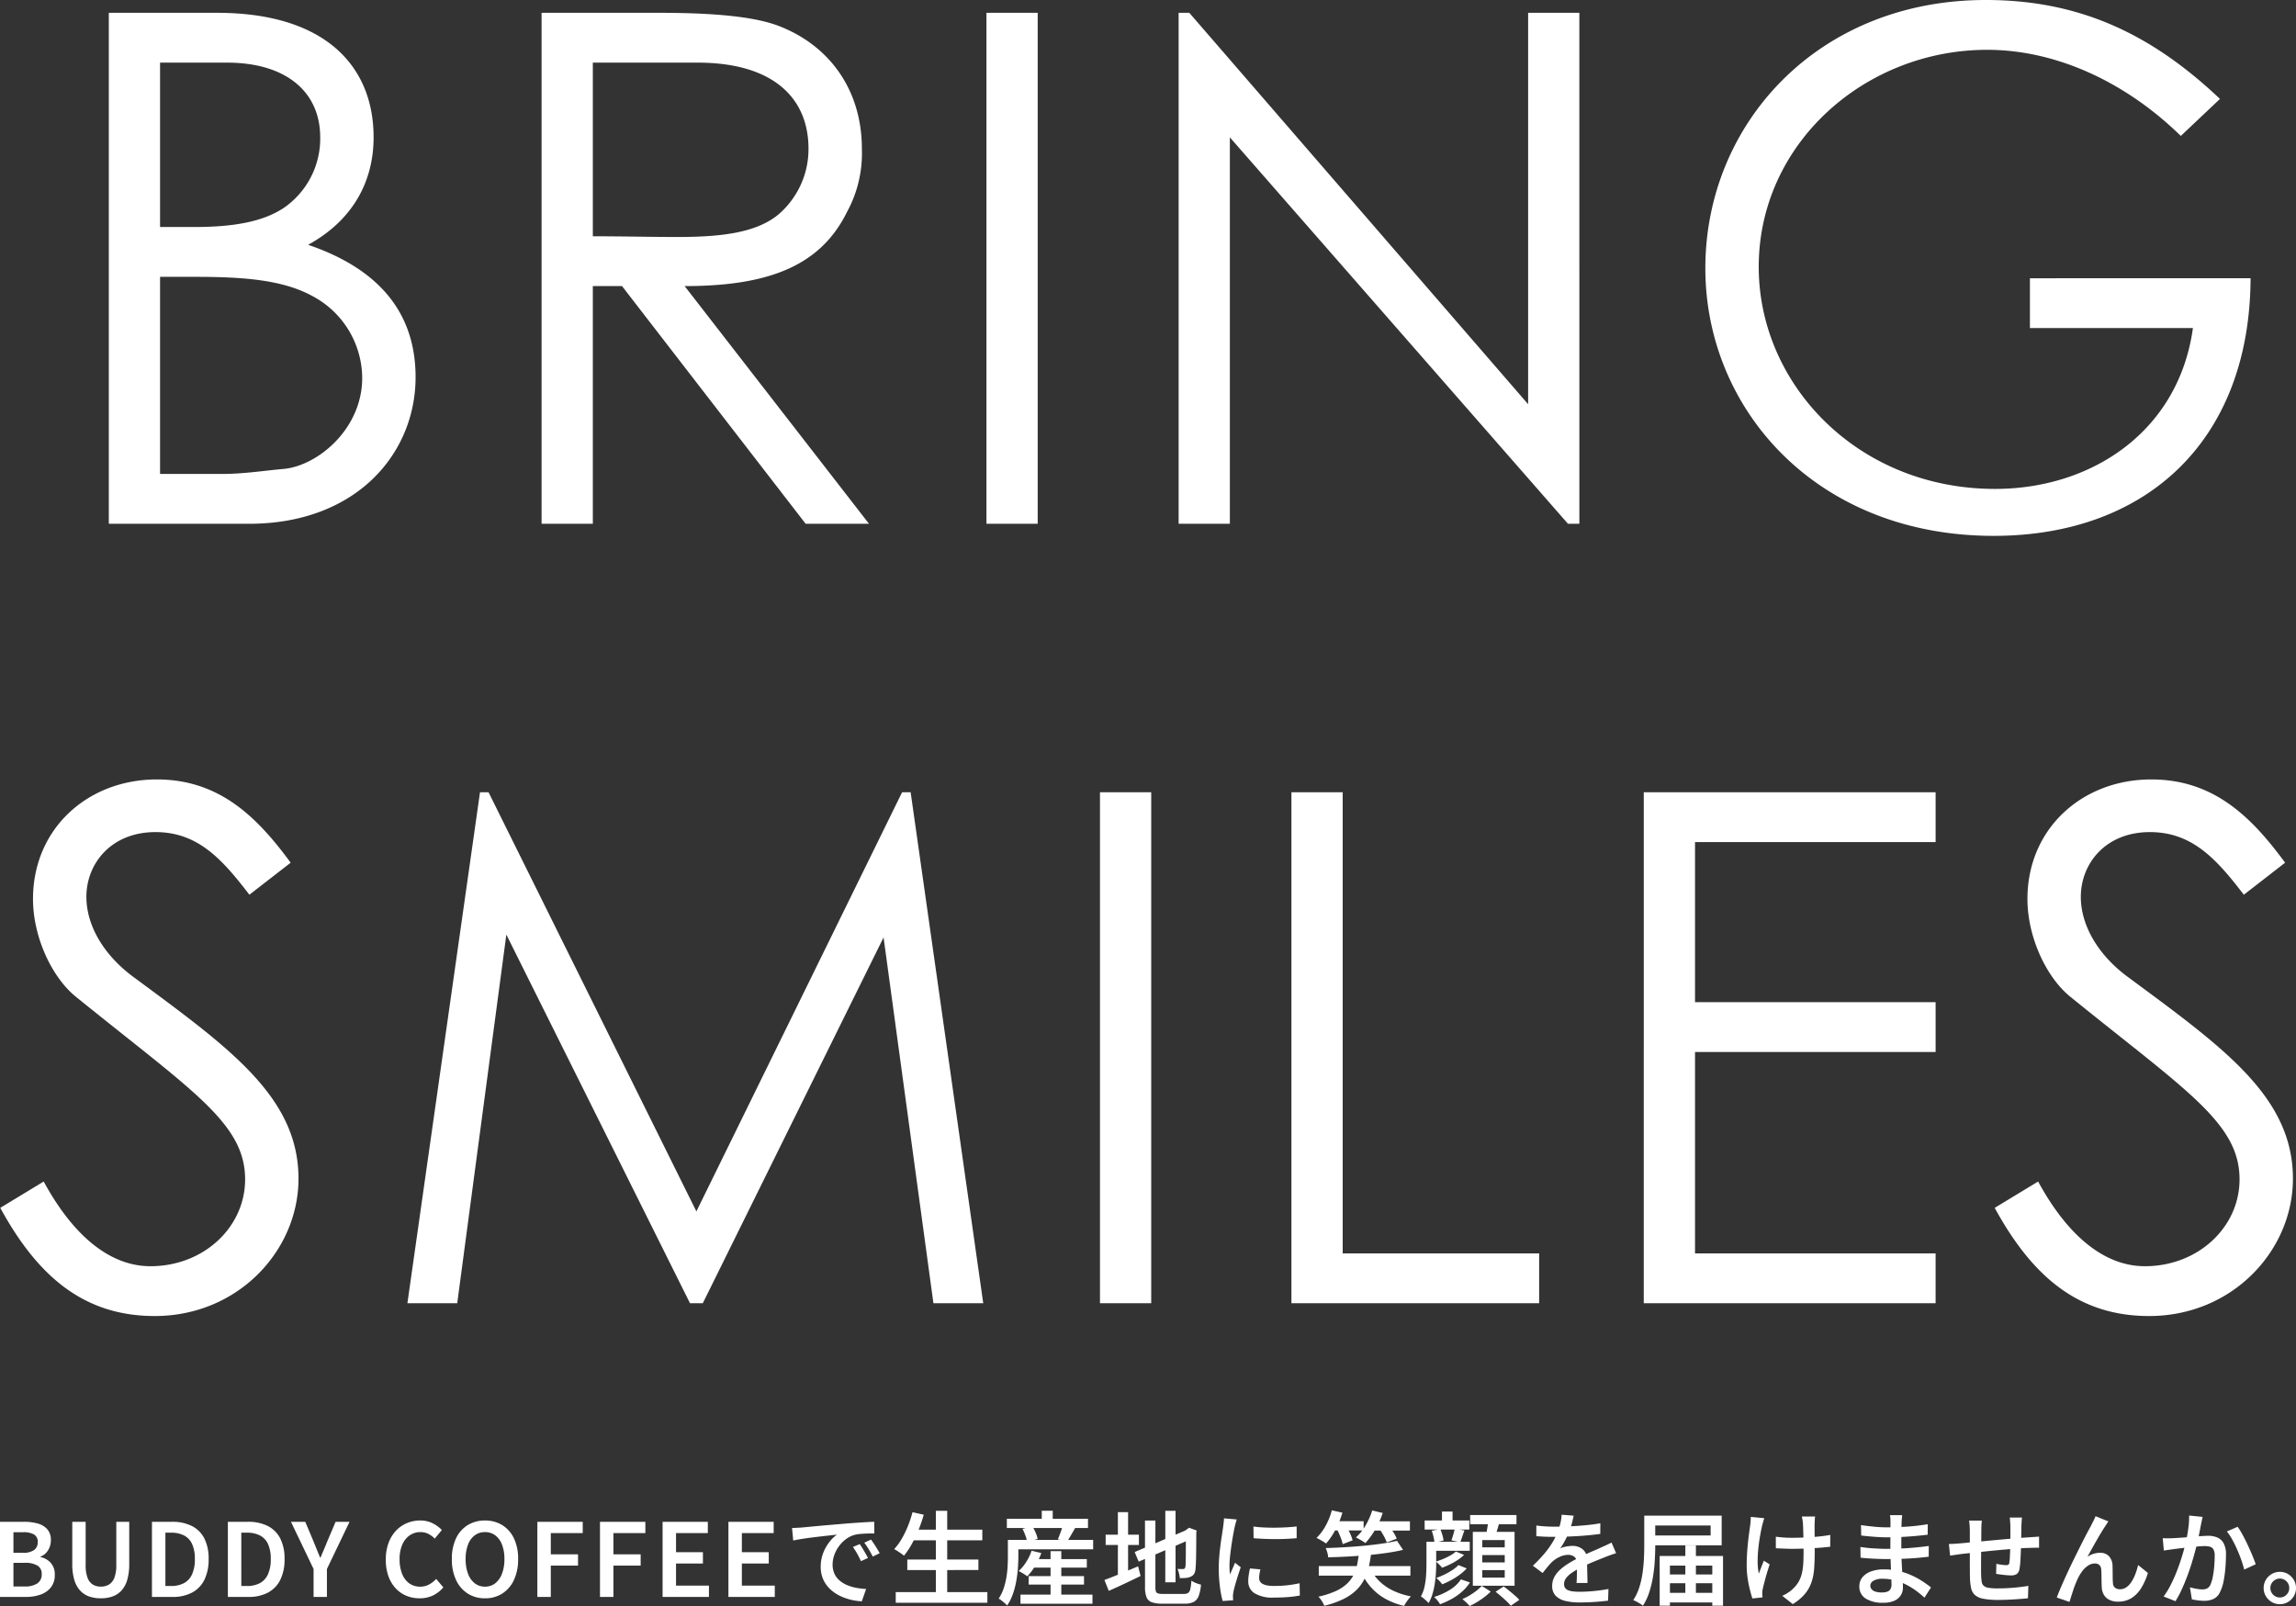 <svg xmlns="http://www.w3.org/2000/svg" width="406.437" height="284.339" viewBox="0 0 406.437 284.339">
  <rect x="0" y="0" width="406.437" height="284.339" fill="#333333" stroke="none"/>
  <g id="グループ_97" data-name="グループ 97" transform="translate(-586.691 -1505.264)">
    <path id="パス_141" data-name="パス 141" d="M1.691,0V-13.3H5.955a8.714,8.714,0,0,1,2.434.312,3.442,3.442,0,0,1,1.69,1.026,2.861,2.861,0,0,1,.618,1.939,3.357,3.357,0,0,1-.222,1.206,3.137,3.137,0,0,1-.63,1.023,2.461,2.461,0,0,1-1,.651v.078a3.42,3.42,0,0,1,1.823,1.029,3.022,3.022,0,0,1,.72,2.127,3.483,3.483,0,0,1-.666,2.191A3.968,3.968,0,0,1,8.908-.426,7.53,7.53,0,0,1,6.285,0ZM4.069-7.815H5.74a3.189,3.189,0,0,0,2.014-.506,1.668,1.668,0,0,0,.62-1.362,1.486,1.486,0,0,0-.646-1.364,3.708,3.708,0,0,0-1.945-.407H4.069Zm0,5.966H6.051A3.948,3.948,0,0,0,8.29-2.384a1.866,1.866,0,0,0,.784-1.655A1.654,1.654,0,0,0,8.3-5.563a4.337,4.337,0,0,0-2.248-.476H4.069ZM19.542.246a6.164,6.164,0,0,1-2.1-.337,3.912,3.912,0,0,1-1.594-1.063,4.845,4.845,0,0,1-1.011-1.889,9.747,9.747,0,0,1-.351-2.795V-13.3h2.367v7.642a6.247,6.247,0,0,0,.338,2.274,2.351,2.351,0,0,0,.943,1.2,2.7,2.7,0,0,0,1.408.36,2.774,2.774,0,0,0,1.429-.36,2.377,2.377,0,0,0,.961-1.2,6.1,6.1,0,0,0,.347-2.274V-13.3h2.288v7.46a9.9,9.9,0,0,1-.345,2.795,4.788,4.788,0,0,1-1.005,1.889A3.915,3.915,0,0,1,21.627-.09,6.1,6.1,0,0,1,19.542.246ZM28.591,0V-13.3H32.14a7.667,7.667,0,0,1,3.493.732,5.026,5.026,0,0,1,2.218,2.19A7.8,7.8,0,0,1,38.623-6.7a8.054,8.054,0,0,1-.766,3.695A5.115,5.115,0,0,1,35.669-.756a7.163,7.163,0,0,1-3.4.756Zm2.379-1.933h1.008a4.745,4.745,0,0,0,2.279-.509,3.288,3.288,0,0,0,1.436-1.572A6.417,6.417,0,0,0,36.184-6.7a6.236,6.236,0,0,0-.492-2.674,3.183,3.183,0,0,0-1.436-1.515,4.939,4.939,0,0,0-2.279-.485H30.969ZM42.029,0V-13.3h3.549a7.667,7.667,0,0,1,3.493.732,5.026,5.026,0,0,1,2.218,2.19A7.8,7.8,0,0,1,52.061-6.7,8.054,8.054,0,0,1,51.3-3.008,5.115,5.115,0,0,1,49.107-.756,7.163,7.163,0,0,1,45.7,0Zm2.379-1.933h1.008a4.745,4.745,0,0,0,2.279-.509A3.288,3.288,0,0,0,49.13-4.014,6.417,6.417,0,0,0,49.622-6.7a6.236,6.236,0,0,0-.492-2.674,3.183,3.183,0,0,0-1.436-1.515,4.939,4.939,0,0,0-2.279-.485H44.407ZM57.2,0V-4.942l-4-8.355h2.529l1.431,3.392q.3.744.588,1.455t.611,1.479h.072q.323-.768.626-1.479t.6-1.455L61.1-13.3H63.57L59.562-4.942V0ZM75.974.246A6.092,6.092,0,0,1,73.634-.2,5.39,5.39,0,0,1,71.725-1.53a6.194,6.194,0,0,1-1.282-2.157,8.587,8.587,0,0,1-.459-2.92,8.377,8.377,0,0,1,.474-2.917A6.4,6.4,0,0,1,71.767-11.7a5.627,5.627,0,0,1,1.942-1.362,6.035,6.035,0,0,1,2.373-.468,4.747,4.747,0,0,1,2.227.507,5.906,5.906,0,0,1,1.6,1.174l-1.258,1.524a4.435,4.435,0,0,0-1.127-.833,3.021,3.021,0,0,0-1.4-.318,3.286,3.286,0,0,0-1.911.578A3.815,3.815,0,0,0,72.9-9.249a6.337,6.337,0,0,0-.473,2.571,6.808,6.808,0,0,0,.449,2.6A3.739,3.739,0,0,0,74.142-2.4a3.24,3.24,0,0,0,1.929.584A3.248,3.248,0,0,0,77.647-2.2,4.774,4.774,0,0,0,78.9-3.186l1.27,1.493A5.575,5.575,0,0,1,78.318-.249,5.394,5.394,0,0,1,75.974.246Zm11.569,0a5.574,5.574,0,0,1-3.053-.84,5.631,5.631,0,0,1-2.068-2.4A8.54,8.54,0,0,1,81.679-6.7a8.336,8.336,0,0,1,.744-3.681,5.467,5.467,0,0,1,2.068-2.337,5.73,5.73,0,0,1,3.053-.81,5.69,5.69,0,0,1,3.059.816,5.526,5.526,0,0,1,2.062,2.337A8.3,8.3,0,0,1,93.408-6.7a8.542,8.542,0,0,1-.744,3.709A5.645,5.645,0,0,1,90.6-.594,5.566,5.566,0,0,1,87.544.246Zm0-2.065a2.863,2.863,0,0,0,1.818-.6,3.871,3.871,0,0,0,1.195-1.7A7.129,7.129,0,0,0,90.982-6.7a6.934,6.934,0,0,0-.425-2.558,3.671,3.671,0,0,0-1.195-1.645,2.962,2.962,0,0,0-1.818-.572,2.966,2.966,0,0,0-1.815.572,3.622,3.622,0,0,0-1.192,1.645A7.024,7.024,0,0,0,84.117-6.7a7.222,7.222,0,0,0,.419,2.583,3.818,3.818,0,0,0,1.192,1.7A2.867,2.867,0,0,0,87.544-1.819ZM96.814,0V-13.3h8.033V-11.3H99.193v3.765h4.821v1.987H99.193V0ZM107.9,0V-13.3h8.033V-11.3h-5.655v3.765H115.1v1.987h-4.821V0Zm11.081,0V-13.3h8.009V-11.3h-5.63v3.381h4.761v2.005h-4.761v3.913h5.828V0Zm11.656,0V-13.3h8.009V-11.3h-5.63v3.381h4.761v2.005h-4.761v3.913h5.828V0Zm11.26-12.2q.528-.018,1-.045t.726-.045l1.339-.126q.816-.078,1.845-.171t2.2-.192q1.172-.1,2.414-.207.948-.078,1.866-.141t1.732-.111q.814-.048,1.432-.066l.012,2.066q-.492-.006-1.128.012t-1.26.066a6.287,6.287,0,0,0-1.1.174,4.647,4.647,0,0,0-1.567.784,5.936,5.936,0,0,0-1.238,1.273,6.061,6.061,0,0,0-.807,1.549,4.935,4.935,0,0,0-.285,1.625,3.89,3.89,0,0,0,.323,1.639,3.485,3.485,0,0,0,.9,1.2,5.024,5.024,0,0,0,1.325.815,7.877,7.877,0,0,0,1.616.486,12.53,12.53,0,0,0,1.77.207L154.247.781A10.819,10.819,0,0,1,152.1.445a9.154,9.154,0,0,1-1.984-.769,6.588,6.588,0,0,1-1.632-1.213A5.364,5.364,0,0,1,147.375-3.2a5.363,5.363,0,0,1-.4-2.124,6.667,6.667,0,0,1,.437-2.449,7.569,7.569,0,0,1,1.1-1.954,6.306,6.306,0,0,1,1.332-1.3q-.528.06-1.276.141t-1.614.18q-.866.1-1.747.213t-1.684.243q-.8.129-1.416.261Zm11.985,2.848q.222.306.489.747t.525.891q.258.45.438.827l-1.239.554q-.33-.721-.666-1.323a12.047,12.047,0,0,0-.756-1.185Zm2-.8q.228.306.51.735t.555.873q.273.444.465.809l-1.228.59q-.36-.709-.708-1.29a13.926,13.926,0,0,0-.786-1.17Zm7.186-1.755h12.511v1.885H163.062ZM162.3-6.621h12.588v1.861H162.3ZM160.254-.857h16.22V1.028h-16.22Zm7.1-14.385h2.012V.077h-2.012ZM163.22-15l1.993.446a25.438,25.438,0,0,1-.939,2.73,22.717,22.717,0,0,1-1.2,2.5A13.579,13.579,0,0,1,161.715-7.3a4.256,4.256,0,0,0-.506-.391q-.319-.217-.65-.431a6.3,6.3,0,0,0-.584-.34,9.967,9.967,0,0,0,1.335-1.82,17.548,17.548,0,0,0,1.1-2.259A19.969,19.969,0,0,0,163.22-15Zm20.923,8.31h9.936v1.5h-9.936Zm-.361,3.012h9.8v1.493h-9.8ZM182.337-.406h12.742V1.208H182.337Zm5.324-7.7h1.9V.588h-1.9ZM184.3-8.173l1.722.4a12.149,12.149,0,0,1-1.086,2.28,10.519,10.519,0,0,1-1.4,1.848,4.871,4.871,0,0,0-.449-.322q-.274-.178-.569-.346t-.512-.265A7.455,7.455,0,0,0,183.36-6.2,9.036,9.036,0,0,0,184.3-8.173ZM181.16-10.1H195.2v1.674H181.16Zm-1.239-3.738h14.367V-12.2H179.921Zm6.184-1.414h1.939v2.388h-1.939Zm-6,5.151h1.855V-7.2q0,.93-.078,2.059a21.825,21.825,0,0,1-.288,2.311,14.878,14.878,0,0,1-.6,2.308,8.6,8.6,0,0,1-1.023,2.044,4.022,4.022,0,0,0-.425-.421q-.28-.247-.572-.473a3.211,3.211,0,0,0-.5-.328,7.569,7.569,0,0,0,.879-1.8,12.674,12.674,0,0,0,.492-1.98,17.533,17.533,0,0,0,.213-1.962q.048-.957.048-1.767Zm2.592-1.945,1.746-.464a9.089,9.089,0,0,1,.581,1.151,5.3,5.3,0,0,1,.354,1.1l-1.867.512a5.888,5.888,0,0,0-.3-1.109A9.121,9.121,0,0,0,182.693-12.048Zm7.125-.626,2.193.469q-.39.684-.774,1.34t-.7,1.124l-1.59-.475q.162-.36.326-.792t.311-.869Q189.734-12.314,189.817-12.674Zm18.152-2.574h1.813V-2.586H207.97Zm-5.427,7.3,9.435-4.007.7,1.65-9.417,4.061Zm1.828-5.572h1.843V-1.744a2.509,2.509,0,0,0,.09.771.542.542,0,0,0,.374.351,3,3,0,0,0,.848.09h3.737a1.268,1.268,0,0,0,.759-.189,1.182,1.182,0,0,0,.378-.7,9.328,9.328,0,0,0,.189-1.46,4.2,4.2,0,0,0,.813.424,4.949,4.949,0,0,0,.885.28,7.674,7.674,0,0,1-.406,2,1.941,1.941,0,0,1-.868,1.05,3.373,3.373,0,0,1-1.6.318h-4.021a5.28,5.28,0,0,1-1.826-.253,1.56,1.56,0,0,1-.925-.9,4.9,4.9,0,0,1-.264-1.8Zm7.239,1.787h-.144l.361-.27.349-.247,1.349.494-.072.325q0,1.278-.009,2.352t-.024,1.9q-.015.827-.042,1.385t-.063.834a1.817,1.817,0,0,1-.287.931,1.357,1.357,0,0,1-.654.481,2.7,2.7,0,0,1-.9.193q-.513.03-.928.03a7.444,7.444,0,0,0-.154-.849,3.5,3.5,0,0,0-.268-.783q.257.018.547.021l.416,0a.48.48,0,0,0,.287-.078.505.505,0,0,0,.149-.335,4.813,4.813,0,0,0,.048-.62q.018-.476.024-1.273t.009-1.922Q211.61-10.284,211.61-11.732Zm-14.2.707H203.3V-9.2h-5.888Zm2.164-3.983h1.806V-3.143h-1.806ZM197.195-3q.738-.27,1.713-.66t2.071-.846q1.1-.456,2.182-.912l.434,1.71q-1.434.7-2.916,1.4T197.965-1.07Zm26.382-9.463q.8.114,1.825.165t2.089.039q1.068-.012,2.047-.072t1.687-.144V-10.4q-.793.072-1.777.117t-2.022.045q-1.038,0-2.031-.045t-1.8-.117Zm1.23,7.587q-.108.462-.165.824a4.688,4.688,0,0,0-.057.729,1.162,1.162,0,0,0,.138.557,1.153,1.153,0,0,0,.447.44,2.631,2.631,0,0,0,.818.284,6.6,6.6,0,0,0,1.263.1,20.971,20.971,0,0,0,2.28-.117,21.966,21.966,0,0,0,2.215-.363l.042,2.174A18.728,18.728,0,0,1,229.8.015q-1.125.1-2.62.1a6.064,6.064,0,0,1-3.415-.769,2.434,2.434,0,0,1-1.111-2.113,7.5,7.5,0,0,1,.078-1.054q.078-.549.228-1.222Zm-4.183-8.839q-.06.168-.144.463t-.157.581q-.072.286-.108.448-.078.407-.194,1.028t-.234,1.368q-.117.747-.219,1.521T219.4-6.82q-.066.717-.066,1.281,0,.368.021.765t.074.783l.3-.688.305-.705q.153-.353.278-.664l1.011.795q-.246.715-.51,1.541t-.471,1.564q-.207.738-.3,1.2-.036.192-.069.441a2.386,2.386,0,0,0-.027.393q.006.138.012.336t.024.373l-1.855.126a18.063,18.063,0,0,1-.48-2.478,25.074,25.074,0,0,1-.21-3.372q0-1.008.087-2.046t.216-2.01q.129-.972.255-1.77t.2-1.332q.048-.361.1-.8t.066-.827ZM235.14-5.461h16.219v1.692H235.14ZM248.993-9.93l1.065,1.6q-1.321.312-2.932.546t-3.369.386q-1.758.153-3.528.251t-3.432.129a3.628,3.628,0,0,0-.145-.837,5.1,5.1,0,0,0-.283-.795q1.656-.048,3.4-.152t3.425-.264q1.686-.159,3.171-.378T248.993-9.93Zm-6.736,2.164h2.156a21.557,21.557,0,0,1-.426,2.439,10.215,10.215,0,0,1-.792,2.2A7.156,7.156,0,0,1,241.783-1.2,8.982,8.982,0,0,1,239.5.374a16.161,16.161,0,0,1-3.388,1.188,4.364,4.364,0,0,0-.436-.843,4.179,4.179,0,0,0-.605-.765,15.264,15.264,0,0,0,3.08-.992,7.278,7.278,0,0,0,2-1.316,5.658,5.658,0,0,0,1.178-1.6,7.642,7.642,0,0,0,.611-1.819Q242.138-6.729,242.257-7.766Zm2,2.69a7.671,7.671,0,0,0,1.6,2.275,9.033,9.033,0,0,0,2.424,1.681,12.85,12.85,0,0,0,3.174,1.025,4.939,4.939,0,0,0-.439.5q-.235.3-.436.611a5.985,5.985,0,0,0-.334.575A12.592,12.592,0,0,1,246.87.3a9.831,9.831,0,0,1-2.547-2.073,11.339,11.339,0,0,1-1.8-2.857ZM237.385-13.4h5.693v1.632h-5.693Zm7.118.018h6.773v1.638H244.5Zm-7.055-1.949,1.873.41a15.862,15.862,0,0,1-1.242,3.048,12.208,12.208,0,0,1-1.65,2.418,4.642,4.642,0,0,0-.5-.34q-.313-.19-.632-.367t-.56-.286a8.751,8.751,0,0,0,1.629-2.165A11.874,11.874,0,0,0,237.448-15.332Zm7.154.024,1.855.446a15.111,15.111,0,0,1-1.345,2.961,13.7,13.7,0,0,1-1.729,2.373,3.184,3.184,0,0,0-.488-.346q-.307-.184-.626-.364t-.56-.289a8.655,8.655,0,0,0,1.714-2.124A12.467,12.467,0,0,0,244.6-15.308Zm-6.344,3.142,1.65-.578q.366.63.726,1.4a7.134,7.134,0,0,1,.492,1.32l-1.746.674a8.461,8.461,0,0,0-.441-1.359A13.9,13.9,0,0,0,238.259-12.166Zm7.507-.037,1.65-.6q.444.57.882,1.265a7.331,7.331,0,0,1,.642,1.223l-1.758.668a8.167,8.167,0,0,0-.584-1.241A13.194,13.194,0,0,0,245.766-12.2Zm8.117-1.331h7.9v1.6h-7.9Zm.829,3.768h7.152v1.6h-7.152Zm4.5-2.336,1.716.343q-.222.582-.4,1.127t-.344.952l-1.565-.331q.161-.449.335-1.04T259.215-12.1Zm-2.262-3.02h1.873v2.557h-1.873Zm2.462,7.081,1.445.6a7.684,7.684,0,0,1-1.143.909,11.911,11.911,0,0,1-1.355.771,14.912,14.912,0,0,1-1.394.594,5.222,5.222,0,0,0-.5-.563,5.606,5.606,0,0,0-.593-.521q.629-.2,1.295-.476a11.742,11.742,0,0,0,1.262-.617A5.14,5.14,0,0,0,259.415-8.04Zm-5.208-1.725h1.722v3.949q0,.769-.057,1.678t-.2,1.837a12.863,12.863,0,0,1-.408,1.807,7.19,7.19,0,0,1-.688,1.588,2.906,2.906,0,0,0-.388-.412q-.256-.232-.524-.452a3.688,3.688,0,0,0-.443-.322,6.394,6.394,0,0,0,.669-1.842,14.167,14.167,0,0,0,.258-2.013q.057-1.017.057-1.881Zm.935-1.945,1.517-.313q.192.473.362,1.054a5.263,5.263,0,0,1,.207.989l-1.6.379a7.806,7.806,0,0,0-.17-1.01A8.722,8.722,0,0,0,255.143-11.711Zm4.728,6.07,1.463.59a8.6,8.6,0,0,1-1.245,1.116,12.245,12.245,0,0,1-1.5.954,16.277,16.277,0,0,1-1.59.75,5.415,5.415,0,0,0-.482-.581,4.589,4.589,0,0,0-.59-.539,13.688,13.688,0,0,0,1.46-.611,12.4,12.4,0,0,0,1.4-.792A6.131,6.131,0,0,0,259.871-5.641Zm.437,2.533,1.6.542a7.581,7.581,0,0,1-1.368,1.6,10.27,10.27,0,0,1-1.8,1.284,14.47,14.47,0,0,1-2.123.975,5.956,5.956,0,0,0-.473-.674,4.217,4.217,0,0,0-.587-.614,11.426,11.426,0,0,0,2.784-1.259A6.211,6.211,0,0,0,260.307-3.108Zm1.636-11.39h8.2v1.632h-8.2Zm2.146,7.085v1.3h3.974v-1.3Zm0,2.669v1.315h3.974V-4.745Zm0-5.32v1.291h3.974v-1.291Zm-1.674-1.451H269.8V-1.98h-7.388Zm2.74-2.116,2.023.229q-.216.8-.465,1.588t-.459,1.359l-1.553-.283q.09-.414.183-.924t.171-1.029Q265.132-13.211,265.156-13.631ZM263.987-1.953l1.589,1a9.41,9.41,0,0,1-1.08.948,15.1,15.1,0,0,1-1.317.9,12.7,12.7,0,0,1-1.335.711,6.917,6.917,0,0,0-.6-.626q-.379-.355-.686-.6a10.182,10.182,0,0,0,1.3-.663,12.059,12.059,0,0,0,1.218-.834A7.1,7.1,0,0,0,263.987-1.953ZM266.44-.918l1.427-.933q.468.336.993.765t1,.843a7.146,7.146,0,0,1,.78.768l-1.506,1.036a7.914,7.914,0,0,0-.731-.783q-.456-.435-.977-.879T266.44-.918Zm13.818-13.466q-.1.51-.291,1.269A13.743,13.743,0,0,1,279.4-11.4q-.294.707-.695,1.461a11.812,11.812,0,0,1-.832,1.354,3.062,3.062,0,0,1,.652-.245,5.981,5.981,0,0,1,.791-.152,5.971,5.971,0,0,1,.731-.051,2.742,2.742,0,0,1,1.846.634,2.3,2.3,0,0,1,.741,1.853q0,.36.006.882t.021,1.095q.015.573.03,1.122t.015.975h-1.939q.03-.324.045-.764t.024-.929q.009-.489.012-.941t0-.813a1.4,1.4,0,0,0-.468-1.185,1.735,1.735,0,0,0-1.066-.345,3.612,3.612,0,0,0-1.562.372,5.121,5.121,0,0,0-1.334.893q-.39.39-.789.876t-.861,1.075l-1.734-1.295a24.871,24.871,0,0,0,2.06-2.158,15.44,15.44,0,0,0,1.441-2.01,12.567,12.567,0,0,0,.934-1.9,11.573,11.573,0,0,0,.453-1.506,8.584,8.584,0,0,0,.213-1.453Zm-6.605,1.743q.708.1,1.587.153t1.546.051q1.194,0,2.6-.057t2.854-.186q1.446-.129,2.743-.357l-.012,1.878q-.948.138-2.044.24t-2.224.165q-1.128.063-2.164.09t-1.863.027q-.372,0-.891-.009t-1.075-.042l-1.059-.063Zm14.117,4.9q-.264.078-.622.2t-.716.256q-.358.132-.646.252-.893.348-2.09.843t-2.468,1.154a10.764,10.764,0,0,0-1.432.866,3.936,3.936,0,0,0-.913.892,1.7,1.7,0,0,0-.32,1,1.159,1.159,0,0,0,.185.682,1.216,1.216,0,0,0,.544.413,3.27,3.27,0,0,0,.877.21,10.384,10.384,0,0,0,1.184.06q1.123,0,2.5-.132t2.566-.36L286.352.662q-.611.078-1.484.156t-1.8.12Q282.139.98,281.3.98a10.644,10.644,0,0,1-2.465-.261,3.556,3.556,0,0,1-1.735-.9,2.4,2.4,0,0,1-.639-1.774,3.272,3.272,0,0,1,.414-1.64,5.072,5.072,0,0,1,1.1-1.327,10.511,10.511,0,0,1,1.5-1.087q.819-.492,1.624-.894.846-.444,1.541-.759t1.306-.575q.611-.261,1.163-.518.493-.216.944-.424t.914-.442Zm4.987-6.652H294.7V-9.1q0,1.158-.075,2.548a28.539,28.539,0,0,1-.3,2.839,18.675,18.675,0,0,1-.657,2.806,10.327,10.327,0,0,1-1.146,2.466,4.252,4.252,0,0,0-.494-.355q-.313-.2-.641-.373a4.465,4.465,0,0,0-.581-.265A8.966,8.966,0,0,0,291.881-1.7a15.68,15.68,0,0,0,.574-2.535q.184-1.3.243-2.55t.059-2.316Zm1.187,0h12.516v5.262H293.943v-1.752h10.565v-1.757H293.943Zm2.431,10.423h9.4v1.547h-9.4Zm0,3.244h9.4v1.7h-9.4Zm3.654-8.383H301.9V.143h-1.873Zm-4.545,1.864H306.7v8.8h-1.9V-5.545H297.3V1.549h-1.813ZM323-14.234a5.722,5.722,0,0,0-.057.577q-.015.3-.027.607-.012.234-.009.727t.009,1.114q.006.622.009,1.258t.006,1.177q0,.54,0,.853,0,1.584-.1,2.9a10,10,0,0,1-.472,2.423A6.452,6.452,0,0,1,321.2-.537a8.768,8.768,0,0,1-2.153,1.806L317.185-.195a6.977,6.977,0,0,0,1.067-.586,4.964,4.964,0,0,0,.934-.766,5.293,5.293,0,0,0,.925-1.189,5.494,5.494,0,0,0,.536-1.387,10,10,0,0,0,.249-1.7q.063-.935.063-2.115,0-.481-.006-1.2t-.027-1.492q-.021-.772-.039-1.42t-.048-1a4.865,4.865,0,0,0-.081-.652q-.063-.328-.111-.538Zm-6.953,3.574q.426.054.885.1t.938.069q.479.021.954.021,1.146,0,2.4-.054t2.417-.171q1.165-.117,2.047-.284l-.012,2.09q-.846.107-1.98.191t-2.38.132q-1.246.048-2.446.048-.4,0-.893-.018t-.992-.039q-.495-.021-.933-.045ZM314-13.94q-.1.307-.211.7t-.18.679q-.186.808-.371,1.881t-.3,2.235a21.093,21.093,0,0,0-.108,2.28,10.056,10.056,0,0,0,.206,2.033q.186-.461.426-1.1t.468-1.179l1.029.65q-.246.721-.483,1.526T314.047-2.7q-.189.72-.3,1.219a4.149,4.149,0,0,0-.078.456,2.684,2.684,0,0,0-.024.4q.006.138.018.336t.03.373L311.9.271q-.186-.546-.429-1.485a20.01,20.01,0,0,1-.411-2.071,15.237,15.237,0,0,1-.168-2.241q0-1.482.111-2.844t.258-2.49q.147-1.128.249-1.86a6.329,6.329,0,0,0,.078-.751q.018-.391.03-.7Zm24.42-.54q-.03.258-.06.574t-.048.681q-.012.331-.024.916t-.018,1.294q-.006.708-.006,1.408v1.275q0,.791.042,1.735t.1,1.886q.057.942.1,1.75t.042,1.318a2.528,2.528,0,0,1-.367,1.333,2.573,2.573,0,0,1-1.127.972,4.481,4.481,0,0,1-1.942.366,5.568,5.568,0,0,1-3.191-.76,2.465,2.465,0,0,1-1.09-2.147,2.471,2.471,0,0,1,.522-1.564,3.422,3.422,0,0,1,1.5-1.051,6.433,6.433,0,0,1,2.332-.382,11.3,11.3,0,0,1,2.74.318,12.5,12.5,0,0,1,2.337.822,14.445,14.445,0,0,1,1.881,1.056q.819.552,1.378,1L342.358.129a16.778,16.778,0,0,0-1.435-1.189,12.438,12.438,0,0,0-1.743-1.08,10.472,10.472,0,0,0-2.01-.78,8.382,8.382,0,0,0-2.24-.294,2.986,2.986,0,0,0-1.6.356,1.023,1.023,0,0,0-.556.865.967.967,0,0,0,.225.629,1.424,1.424,0,0,0,.679.425,3.736,3.736,0,0,0,1.149.149,2.994,2.994,0,0,0,.878-.117,1.1,1.1,0,0,0,.6-.422,1.445,1.445,0,0,0,.215-.845q0-.437-.033-1.2t-.066-1.673q-.033-.905-.066-1.775t-.033-1.506q0-.636.006-1.333t.006-1.375q0-.679.006-1.264t.006-.986q0-.24-.021-.6a3.507,3.507,0,0,0-.075-.589Zm-7.3,1.762q.469.072,1.066.144t1.227.135q.63.063,1.2.09t1,.027q1.807,0,3.616-.12t3.713-.432l-.012,1.855q-.941.12-2.138.228t-2.522.174q-1.324.066-2.639.066-.582,0-1.409-.048t-1.649-.126q-.822-.078-1.41-.144Zm-.1,3.871q.449.072,1.043.141t1.218.105q.624.036,1.185.063t.944.027q1.569,0,2.893-.066t2.515-.18q1.191-.114,2.306-.264l-.012,1.9q-.924.114-1.806.192T339.53-6.8q-.9.051-1.912.072t-2.226.021q-.545,0-1.331-.03t-1.59-.084q-.8-.054-1.422-.126Zm28.6-5.206q-.018.138-.039.405t-.036.556q-.015.289-.027.523-.012.588-.018,1.152t-.015,1.076q-.009.513-.027.981-.018.757-.051,1.609t-.084,1.594a9.258,9.258,0,0,1-.147,1.2,1.373,1.373,0,0,1-.49.913,1.851,1.851,0,0,1-1.024.234q-.318,0-.828-.045t-1-.111q-.49-.066-.79-.114l.042-1.776q.437.09.932.159a5.944,5.944,0,0,0,.765.069.855.855,0,0,0,.431-.084.445.445,0,0,0,.168-.354,7.62,7.62,0,0,0,.087-.884q.027-.536.054-1.175t.039-1.25q.006-.492.006-1.007v-2.105q0-.228-.021-.526t-.042-.586a3.508,3.508,0,0,0-.057-.457Zm-7.1.546q-.054.409-.075.818t-.021.938q0,.509-.009,1.339t-.018,1.793q-.009.962-.015,1.91t-.006,1.716q0,.768.018,1.195a8.821,8.821,0,0,0,.1,1.127,1.189,1.189,0,0,0,.354.7,1.721,1.721,0,0,0,.878.362,10.1,10.1,0,0,0,1.648.1q.911,0,1.907-.06t1.908-.168q.912-.108,1.561-.222L360.68.237Q360.086.3,359.2.369t-1.845.114q-.963.048-1.838.048a14.422,14.422,0,0,1-2.7-.2,3.155,3.155,0,0,1-1.52-.663,2.279,2.279,0,0,1-.682-1.237,10.6,10.6,0,0,1-.207-1.915q0-.39-.009-1.062t-.009-1.508V-7.765q0-.873,0-1.664t0-1.377v-.838q0-.517-.033-.965t-.1-.9Zm-5.838,4.132q.4,0,.958-.033t1.188-.087l1.631-.156q1.074-.1,2.438-.228l2.837-.261q1.473-.135,2.843-.246t2.432-.177q.366-.03.811-.057t.824-.057V-8.7a3.44,3.44,0,0,0-.448-.012l-.631.012q-.328.006-.568.018-.7.012-1.716.081t-2.18.168q-1.167.1-2.375.216t-2.321.237l-2.009.216q-.9.1-1.43.156-.282.036-.676.093l-.772.111-.619.09Zm28.242-3.992q-.126.168-.276.4t-.3.459q-.318.474-.72,1.142t-.833,1.42q-.431.752-.839,1.489t-.743,1.354a3.8,3.8,0,0,1,1.113-.542,4.006,4.006,0,0,1,1.12-.167,2.092,2.092,0,0,1,1.567.594,2.531,2.531,0,0,1,.636,1.711q.018.437.021,1.006t.009,1.127q.006.558.048.953a1.036,1.036,0,0,0,.4.82,1.437,1.437,0,0,0,.835.245,1.953,1.953,0,0,0,1.144-.359,3.436,3.436,0,0,0,.913-.98,7.3,7.3,0,0,0,.686-1.388,12.6,12.6,0,0,0,.474-1.567l1.735,1.409a11.265,11.265,0,0,1-1.182,2.662A5.49,5.49,0,0,1,379.018.2a4.377,4.377,0,0,1-2.38.636,3.278,3.278,0,0,1-1.612-.354,2.3,2.3,0,0,1-.934-.909,2.847,2.847,0,0,1-.343-1.174q-.03-.5-.042-1.1t-.018-1.173q-.006-.573-.042-.968a1.169,1.169,0,0,0-.317-.793,1.1,1.1,0,0,0-.808-.284,2.162,2.162,0,0,0-1.216.387,4.206,4.206,0,0,0-1.048,1.019,7.51,7.51,0,0,0-.8,1.359q-.186.4-.4.939t-.4,1.125q-.192.582-.356,1.1t-.267.873L365.781.108q.336-.906.84-2.067t1.1-2.445q.6-1.284,1.22-2.544t1.187-2.388q.567-1.128,1.014-1.971t.687-1.275q.168-.348.385-.766t.433-.942Zm16.673-.8q-.066.313-.142.683t-.147.689q-.072.379-.174.891t-.2,1.042q-.1.53-.216,1.027-.186.768-.456,1.777T389.64-5.9q-.357,1.15-.8,2.323t-.954,2.29A18.082,18.082,0,0,1,386.793.758l-2.1-.837a13.874,13.874,0,0,0,1.173-1.89q.543-1.044.993-2.154t.807-2.193q.357-1.083.612-2.013t.4-1.6q.252-1.177.4-2.323a14.685,14.685,0,0,0,.132-2.159Zm6.2,1.75a13.153,13.153,0,0,1,.888,1.435q.468.858.915,1.819t.816,1.852q.369.891.579,1.527l-2.036.946q-.18-.739-.5-1.657t-.737-1.87q-.414-.951-.885-1.8a9.216,9.216,0,0,0-.951-1.426ZM384.537-10.4q.469.03.913.024t.925-.024q.426-.018,1.059-.063t1.356-.1q.723-.057,1.446-.12t1.338-.1q.615-.039,1-.039a4.152,4.152,0,0,1,1.625.3,2.3,2.3,0,0,1,1.12,1.027,4.088,4.088,0,0,1,.414,2.008q0,1.056-.1,2.3a20.547,20.547,0,0,1-.318,2.37,7.333,7.333,0,0,1-.612,1.9A2.469,2.469,0,0,1,393.551.347a3.975,3.975,0,0,1-1.7.339,8.5,8.5,0,0,1-1.107-.078q-.591-.078-1.047-.18L389.35-1.7q.366.1.783.189t.8.135a5.23,5.23,0,0,0,.618.048,1.913,1.913,0,0,0,.824-.168,1.3,1.3,0,0,0,.59-.647,5.725,5.725,0,0,0,.432-1.4,17.2,17.2,0,0,0,.252-1.844q.084-.986.084-1.891a2.3,2.3,0,0,0-.21-1.118,1.042,1.042,0,0,0-.611-.488A3.279,3.279,0,0,0,391.941-9q-.42,0-1.145.063t-1.547.147q-.821.084-1.526.171l-1.094.135q-.367.054-.932.129t-.962.147Zm20.728,5.961a2.746,2.746,0,0,1,1.446.387,2.965,2.965,0,0,1,1.03,1.036,2.757,2.757,0,0,1,.387,1.441,2.764,2.764,0,0,1-.387,1.436A2.951,2.951,0,0,1,406.71.9a2.753,2.753,0,0,1-1.448.387A2.757,2.757,0,0,1,403.827.9a2.93,2.93,0,0,1-1.039-1.04,2.764,2.764,0,0,1-.387-1.436,2.757,2.757,0,0,1,.387-1.441,2.936,2.936,0,0,1,1.04-1.036A2.766,2.766,0,0,1,405.265-4.441Zm0,4.536a1.6,1.6,0,0,0,1.182-.489,1.62,1.62,0,0,0,.485-1.185,1.638,1.638,0,0,0-.222-.84,1.666,1.666,0,0,0-.6-.605,1.634,1.634,0,0,0-.846-.225,1.606,1.606,0,0,0-.832.225,1.74,1.74,0,0,0-.611.6,1.591,1.591,0,0,0-.231.842,1.61,1.61,0,0,0,.231.846,1.713,1.713,0,0,0,.609.605A1.624,1.624,0,0,0,405.269.1Z" transform="translate(585 1788)" fill="#fff"/>
    <path id="パス_142" data-name="パス 142" d="M-162.225,0c19.026,0,29.484-12.474,29.484-25.956,0-11.34-6.426-19.152-19.026-23.436,7.812-4.284,11.592-11.088,11.592-19.026,0-12.726-8.694-22.05-27.72-22.05h-19.152V0Zm-15.75-81.648h11.844c10.458,0,16.506,5.166,16.506,13.23a14.9,14.9,0,0,1-6.426,12.474c-3.78,2.52-9.072,3.4-15.876,3.4h-6.048Zm0,37.926h6.174c8.442,0,15.5.5,20.79,3.4a16.531,16.531,0,0,1,8.82,14.49c0,9.072-7.938,15.624-13.986,16.128-3.024.252-6.93.882-10.836.882h-10.962ZM-110.439,0h9.072V-42.084H-96.2L-63.693,0h11.214L-85.113-42.084c14.994,0,24.066-3.654,28.728-13.1A21.686,21.686,0,0,0-53.739-66.4c0-10.206-5.544-18.27-14.868-21.8-4.41-1.638-11.592-2.268-21.042-2.268h-20.79Zm27.594-81.648c13.608,0,19.656,6.426,19.656,15.246a15.252,15.252,0,0,1-5.418,11.718c-3.906,3.15-9.954,3.906-17.766,3.906-4.788,0-9.954-.126-14.994-.126V-81.648ZM-31.689,0h9.072V-90.468h-9.072ZM11.4,0V-68.418L71.253,0h2.016V-90.468H64.2v69.3L4.221-90.468H2.331V0ZM153.027-43.47v8.82h28.854c-2.52,18.27-17.892,28.476-35.028,28.476-24.318,0-41.832-18.522-41.832-39.312,0-21.8,18.774-38.43,40.446-38.43,11.718,0,24.066,5.292,34.272,15.246l6.93-6.552c-12.1-11.466-24.822-17.514-41.454-17.514-29.736,0-49.644,21.924-49.644,47.5,0,24.948,19.656,47.376,51.03,47.376,27.09,0,45.36-16.884,45.486-45.612ZM-154.854,60.006c-5.922-8.064-12.6-14.742-23.688-14.742-12.222,0-21.924,8.694-21.924,21.168,0,6.8,3.4,13.986,7.686,17.388,20.538,16.632,29.862,22.3,29.862,32.256,0,8.442-7.308,15.372-16.758,15.372-6.93,0-13.482-5.04-18.9-14.994l-7.686,4.662c6.678,12.222,14.868,19.152,27.342,19.152,14.742,0,25.452-11.592,25.452-24.318,0-14.616-12.474-23.31-29.484-35.91-5.166-3.906-8.064-9.072-8.064-13.986,0-5.922,4.41-11.466,12.222-11.466,7.434,0,11.718,4.662,16.632,11.088ZM-125.37,138l8.694-65.268L-84.168,138H-81.9l32-64.764L-41.076,138h8.82L-45.108,47.532H-46.62l-36.414,74.214-36.792-74.214h-1.512L-134.19,138Zm113.778,0H-2.52V47.532h-9.072ZM22.3,138H66.15v-8.82H31.374V47.532H22.3Zm62.37,0h51.66v-8.82H93.744V93.522h42.588V84.7H93.744V56.352h42.588v-8.82H84.672ZM198.2,60.006c-5.922-8.064-12.6-14.742-23.688-14.742-12.222,0-21.924,8.694-21.924,21.168,0,6.8,3.4,13.986,7.686,17.388,20.538,16.632,29.862,22.3,29.862,32.256,0,8.442-7.308,15.372-16.758,15.372-6.93,0-13.482-5.04-18.9-14.994l-7.686,4.662c6.678,12.222,14.868,19.152,27.342,19.152,14.742,0,25.452-11.592,25.452-24.318,0-14.616-12.474-23.31-29.484-35.91-5.166-3.906-8.064-9.072-8.064-13.986,0-5.922,4.41-11.466,12.222-11.466,7.434,0,11.718,4.662,16.632,11.088Z" transform="translate(793 1598)" fill="#fff"/>
  </g>
</svg>
